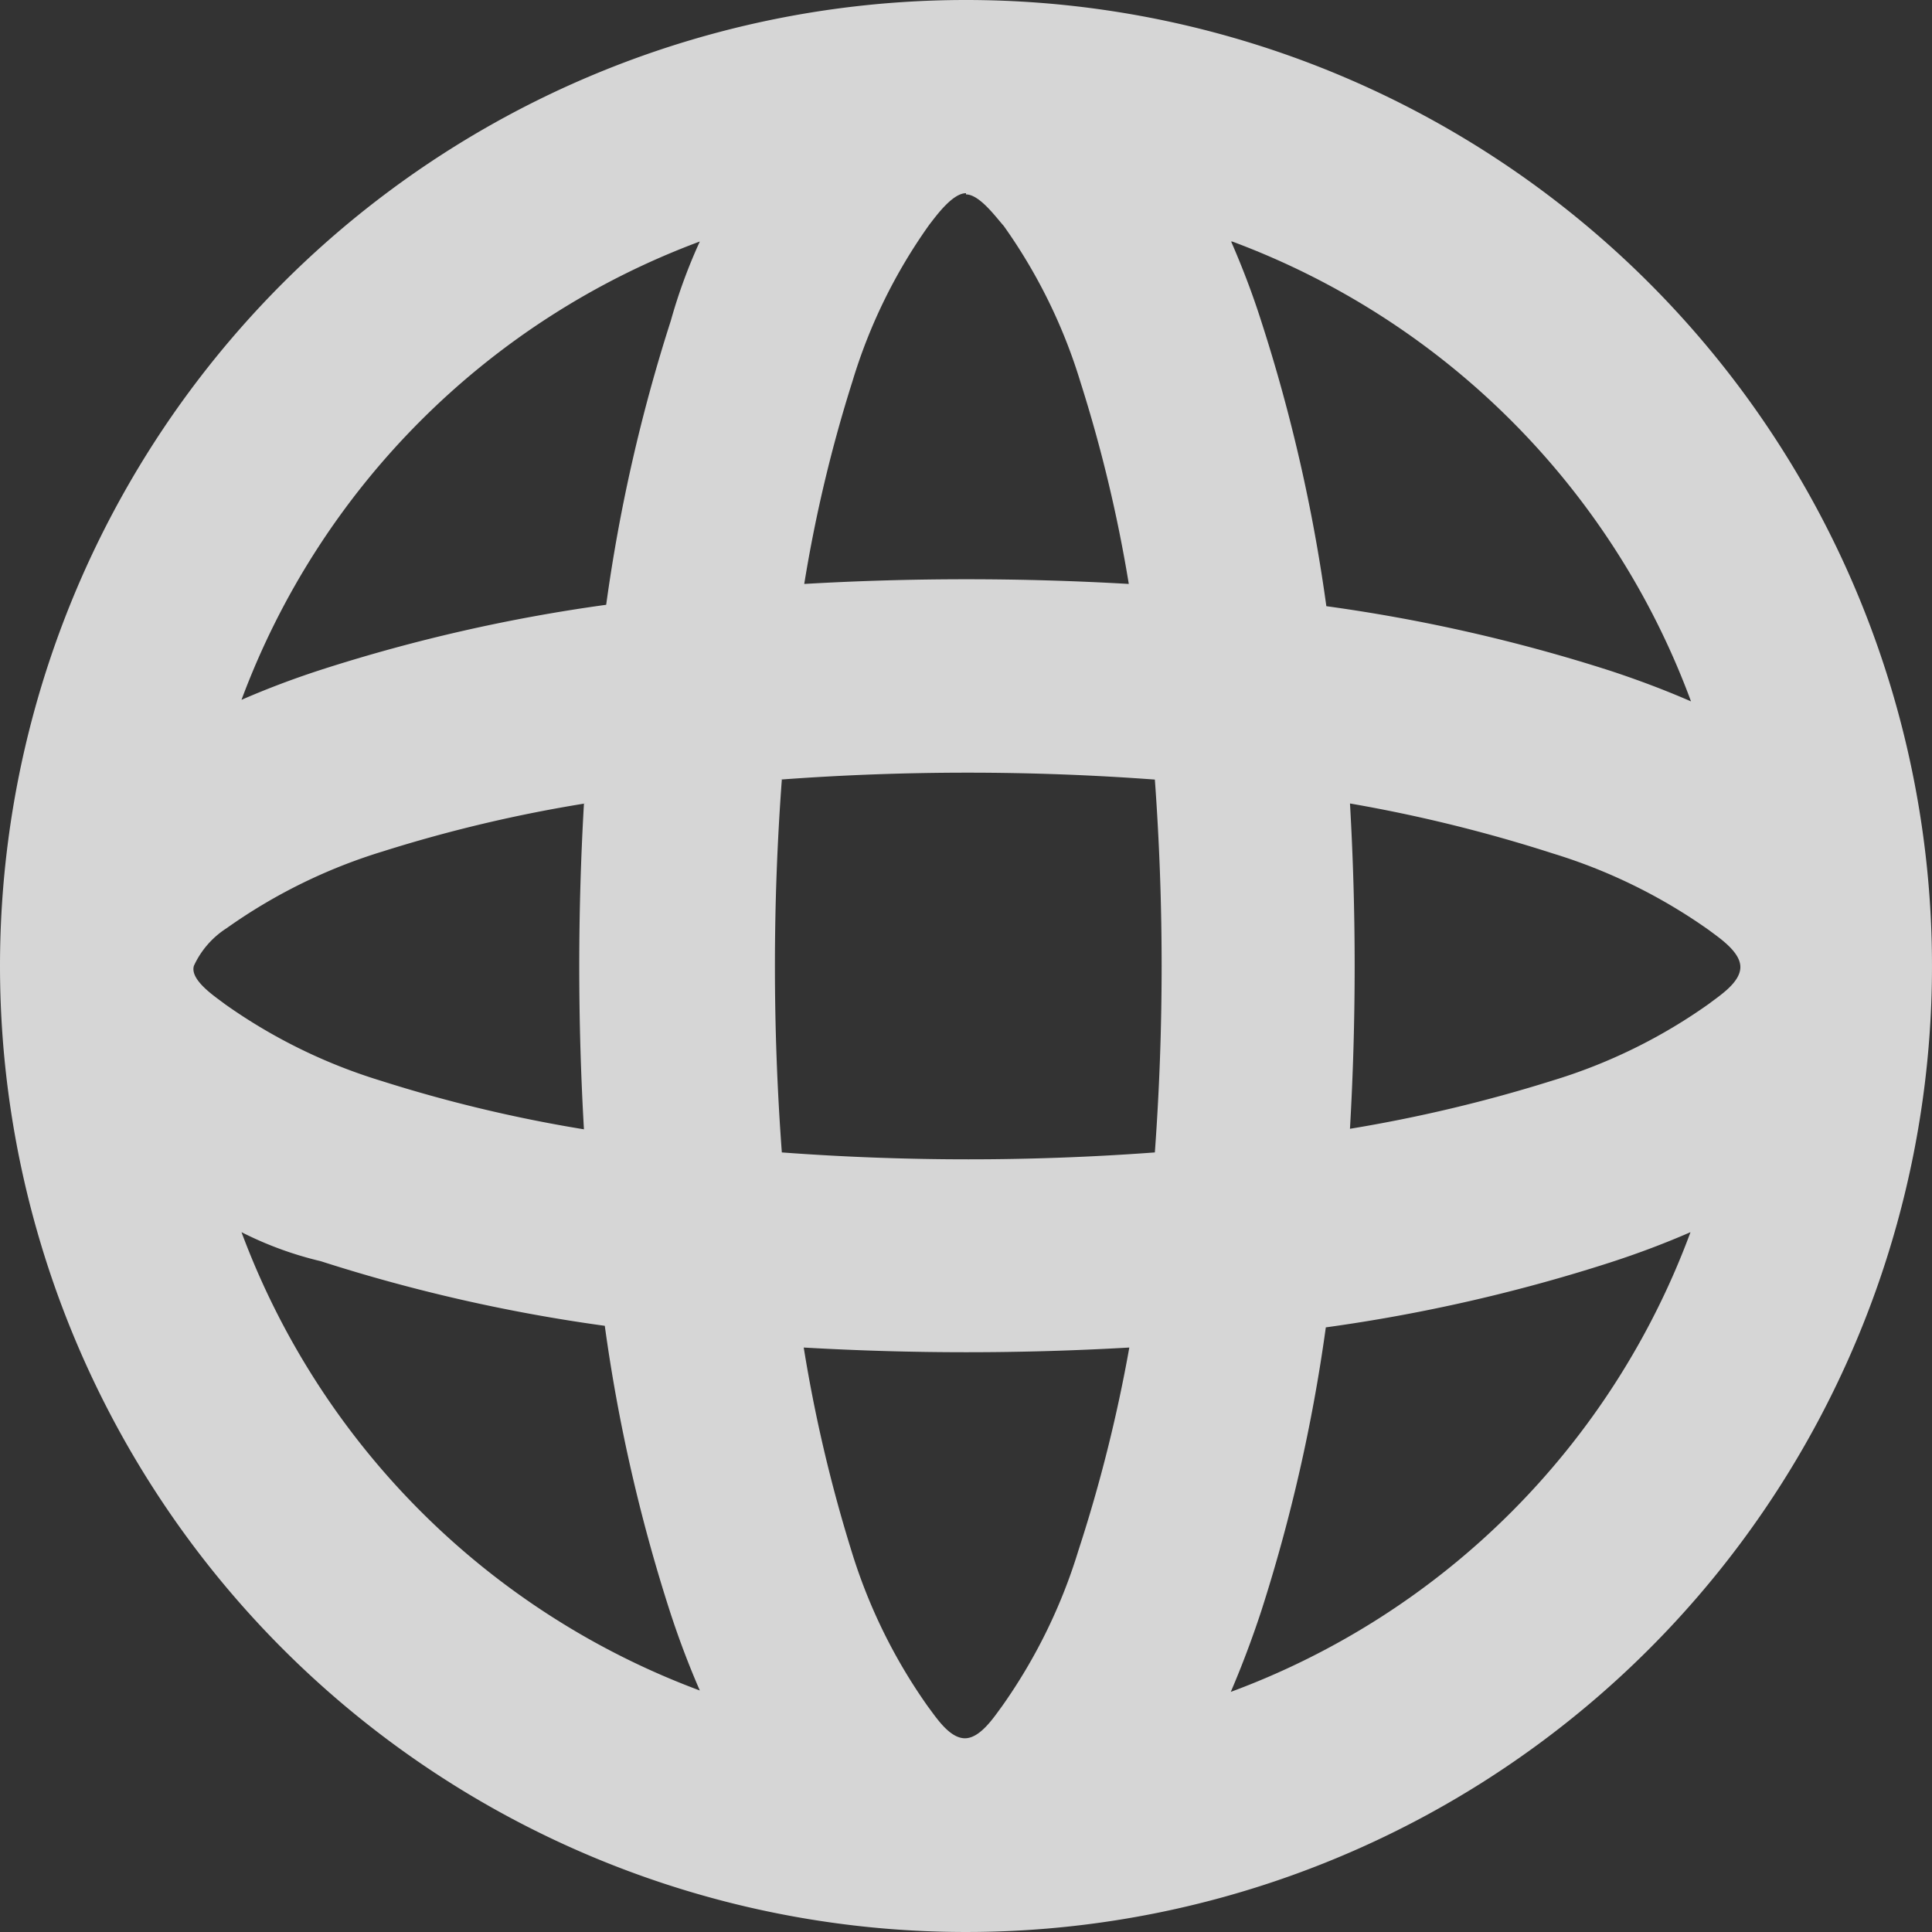 <svg xmlns="http://www.w3.org/2000/svg" viewBox="0 0 111.2 111.2"><rect x="0" y="0" width="111.2" height="111.2" fill="#333333" stroke="none"/><defs><style>.cls-1{fill:#fff;opacity:0.8;}</style></defs><g id="图层_2" data-name="图层 2"><g id="图层_1-2" data-name="图层 1"><path class="cls-1" d="M55.6,0A55.6,55.6,0,1,1,0,55.6,55.6,55.6,0,0,1,55.6,0ZM65,77.56a162.72,162.72,0,0,1-18.74,0A84.78,84.78,0,0,0,49,89.24a31.33,31.33,0,0,0,4.42,9c.47.62,1.23,1.81,2.12,1.81s1.69-1.25,2.11-1.81a31.33,31.33,0,0,0,4.42-9A86.62,86.62,0,0,0,65,77.56ZM97.3,70.92c-1.47.64-3,1.22-4.64,1.75A96.32,96.32,0,0,1,76.31,76.4a96.4,96.4,0,0,1-3.72,16.34c-.53,1.61-1.12,3.17-1.75,4.64A44.75,44.75,0,0,0,97.3,70.92Zm-83.4,0A44.8,44.8,0,0,0,40.28,97.3c-.64-1.47-1.22-3-1.75-4.64a96.29,96.29,0,0,1-3.72-16.35,96.29,96.29,0,0,1-16.35-3.72A20.46,20.46,0,0,1,13.9,70.92ZM45,44.87a145,145,0,0,0,0,21.46,145.16,145.16,0,0,0,21.47,0,147.8,147.8,0,0,0,0-21.46,146.24,146.24,0,0,0-21.55,0Zm32.7,1.36a162.72,162.72,0,0,1,0,18.74,85,85,0,0,0,11.67-2.78,31.14,31.14,0,0,0,9-4.42c.61-.47,1.8-1.22,1.8-2.11s-1.25-1.7-1.8-2.12a31.39,31.39,0,0,0-9-4.42,85.88,85.88,0,0,0-11.76-2.89Zm-43.93,0A81.84,81.84,0,0,0,22.05,49a31.27,31.27,0,0,0-9,4.42,5.09,5.09,0,0,0-1.89,2.17c-.25.83,1.28,1.81,1.78,2.2a31.33,31.33,0,0,0,9,4.42A82.3,82.3,0,0,0,33.61,65a162.72,162.72,0,0,1,0-18.74ZM40.28,13.9A44.8,44.8,0,0,0,13.9,40.28c1.47-.64,3-1.22,4.64-1.75a96.29,96.29,0,0,1,16.35-3.72,96.29,96.29,0,0,1,3.72-16.35A31,31,0,0,1,40.28,13.9Zm30.58,0c.64,1.47,1.23,3,1.75,4.64a95.37,95.37,0,0,1,3.73,16.35,96.29,96.29,0,0,1,16.35,3.72c1.61.53,3.17,1.12,4.64,1.76A44.79,44.79,0,0,0,70.92,13.9ZM55.6,11.12c-.78,0-1.72,1.31-2.11,1.81a30.83,30.83,0,0,0-4.42,9,82,82,0,0,0-2.78,11.68,161.68,161.68,0,0,1,18.68,0A82,82,0,0,0,62.19,22a31.08,31.08,0,0,0-4.42-9c-.45-.5-1.39-1.81-2.17-1.81Z"/></g></g></svg>